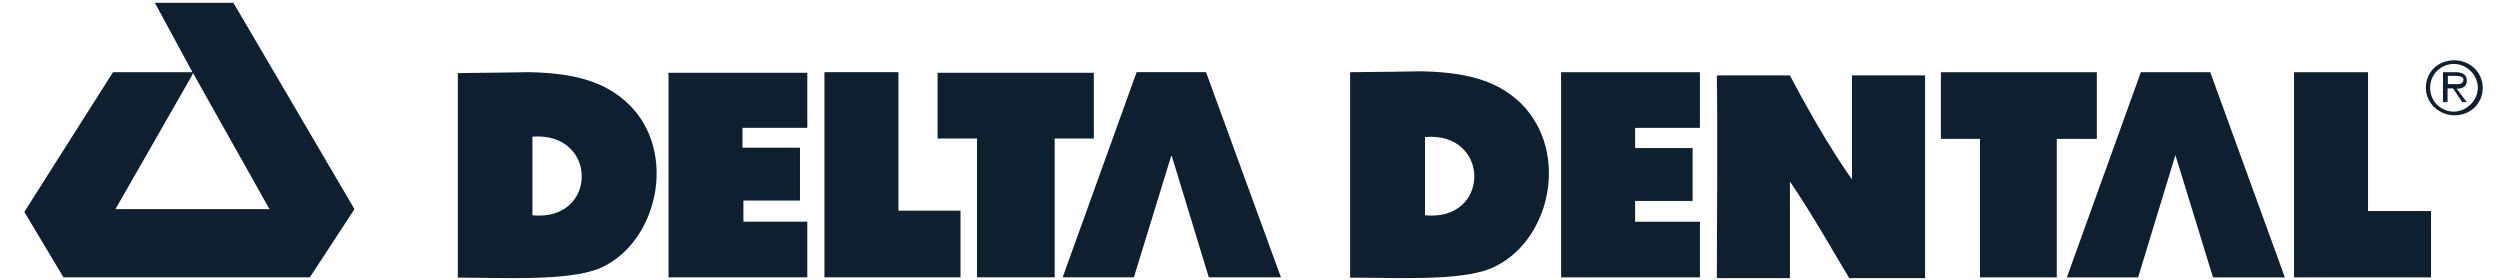 <?xml version="1.0" encoding="UTF-8" standalone="no"?>
<svg
   version="1.1"
   id="Layer_1"
   x="0px"
   y="0px"
   viewBox="0 0 1107.871 124"
   xml:space="preserve"
   sodipodi:docname="delta-dental-typo122-2.svg"
   inkscape:export-filename="delta-dental-typo-mono.svg"
   inkscape:export-xdpi="96"
   inkscape:export-ydpi="96"
   inkscape:version="1.4.2 (ebf0e940d0, 2025-05-08)"
   width="1107.871"
   height="124"
   xmlns:inkscape="http://www.inkscape.org/namespaces/inkscape"
   xmlns:sodipodi="http://sodipodi.sourceforge.net/DTD/sodipodi-0.dtd"
   xmlns="http://www.w3.org/2000/svg"
   xmlns:svg="http://www.w3.org/2000/svg"
   xmlns:ns="ns_sfw;"><defs
   id="defs1" /><sodipodi:namedview
   id="namedview1"
   pagecolor="#ffffff"
   bordercolor="#000000"
   borderopacity="0.25"
   inkscape:showpageshadow="2"
   inkscape:pageopacity="0.0"
   inkscape:pagecheckerboard="0"
   inkscape:deskcolor="#d1d1d1"
   inkscape:zoom="0.63886717"
   inkscape:cx="603.41182"
   inkscape:cy="320.09784"
   inkscape:window-width="1600"
   inkscape:window-height="831"
   inkscape:window-x="0"
   inkscape:window-y="0"
   inkscape:window-maximized="1"
   inkscape:current-layer="Group-28" />
 <style
   type="text/css"
   id="style1">
  .st0{fill-rule:evenodd;clip-rule:evenodd;}
 </style>
 <g
   id="Group-28">
  <g
   id="Group-11"
   transform="matrix(1.355,0,0,1.355,74.973,11.384)"
   style="fill:#0e202f;fill-opacity:1">
   <path
   id="Fill-1"
   class="st0"
   d="M 118.8,62 V 36.3 c 21.5,-1.7 21.5,27.8 0,25.7 m 31.4,-36.4 c -8.1,-7.8 -18.8,-10.1 -32.5,-10.4 0,0 -18.5,0.3 -23.3,0.3 v 66.9 c 14.9,0 35.8,1.2 46.3,-3 19,-8.1 25.9,-38 9.5,-53.8"
   style="fill:#0e202f;fill-opacity:1">
   </path>
   <polygon
   id="Fill-8"
   class="st0"
   points="363.6,82.3 339.1,15.2 316.4,15.2 292.2,82.3 315.5,82.3 327.8,42.3 340,82.3 "
   style="fill:#0e202f;fill-opacity:1">
   </polygon>
   <polygon
   id="Fill-12"
   class="st0"
   points="206.3,57.2 187.8,57.2 187.8,64.1 208.7,64.1 208.7,82.3 163.3,82.3 163.3,15.4 208.7,15.4 208.7,33.4 187.5,33.4 187.5,39.9 206.3,39.9 "
   style="fill:#0e202f;fill-opacity:1">
   </polygon>
   <polygon
   id="Fill-18"
   class="st0"
   points="238.5,15.2 238.5,60.5 258.8,60.5 258.8,82.3 214.3,82.3 214.3,15.2 "
   style="fill:#0e202f;fill-opacity:1">
   </polygon>
   <polygon
   id="Fill-22"
   class="st0"
   points="251.3,36.9 251.3,15.4 302.4,15.4 302.4,36.9 289.6,36.9 289.6,82.3 264.2,82.3 264.2,36.9 "
   style="fill:#0e202f;fill-opacity:1">
   </polygon>
  </g>
  <g
   id="Group-5"
   transform="matrix(1.355,0,0,1.355,261.362,11.593)"
   style="fill:#0e202f;fill-opacity:1">
   <path
   id="Fill-3"
   class="st0"
   d="m 368.6,16.1 h 23.9 c 11.9,22.7 20.3,34 20.3,34 v -34 c 7.8,0 15.8,0 23.9,0 0,16.7 0,40.6 0,66.3 H 411.9 C 407.7,75.5 400,61.8 392.5,50.8 c 0,5.7 0,23.9 0,31.6 h -23.9 c 0,-9 0.3,-49.9 0,-66.3"
   style="fill:#0e202f;fill-opacity:1">
   </path>
  </g>
  <path
   id="Fill-6"
   class="st0"
   d="M 84.748,34.03 51.152,92.688 H 119.427 L 85.561,32.405 Z M 103.442,1.247 157.087,92.688 137.309,122.897 H 28.123 l -17.34,-28.99 39.285,-61.909 h 33.596 1.626 L 68.627,1.247 Z"
   style="fill:#0e202f;fill-opacity:1;stroke-width:1.355">
  </path>
  <polygon
   id="Fill-10"
   class="st0"
   points="714.9,22.7 692.2,22.7 668,89.8 691.3,89.8 703.5,49.8 715.8,89.8 739.3,89.8 "
   style="fill:#0e202f;fill-opacity:1"
   transform="matrix(1.355,0,0,1.355,10.783,1.247)">
  </polygon>
  <path
   id="Fill-14"
   class="st0"
   d="M 631.494,95.397 V 60.717 c 29.125,-2.438 29.125,37.524 0,34.68 M 673.895,45.681 C 662.922,35.114 648.427,31.998 629.868,31.592 c 0,0 -25.061,0.406 -31.564,0.406 v 91.034 c 20.185,0 48.497,1.626 62.315,-4.064 26.281,-10.973 35.492,-51.342 13.276,-73.288"
   style="fill:#0e202f;fill-opacity:1;stroke-width:1.355">
  </path>
  <polygon
   id="Fill-16"
   class="st0"
   points="545.6,64.8 526.8,64.8 526.8,71.6 548,71.6 548,89.8 502.6,89.8 502.6,22.7 548,22.7 548,40.9 526.8,40.9 526.8,47.5 545.6,47.5 "
   style="fill:#0e202f;fill-opacity:1"
   transform="matrix(1.355,0,0,1.355,10.783,1.247)">
  </polygon>
  <polygon
   id="Fill-20"
   class="st0"
   points="766.5,22.7 766.5,68.1 787.1,68.1 787.1,89.8 742.3,89.8 742.3,22.7 "
   style="fill:#0e202f;fill-opacity:1"
   transform="matrix(1.355,0,0,1.355,10.783,1.247)">
  </polygon>
  <polygon
   id="Fill-24"
   class="st0"
   points="626.8,44.5 626.8,22.7 677.8,22.7 677.8,44.5 664.7,44.5 664.7,89.8 639.6,89.8 639.6,44.5 "
   style="fill:#0e202f;fill-opacity:1"
   transform="matrix(1.355,0,0,1.355,10.783,1.247)">
  </polygon>
  <path
   id="Fill-26"
   class="st0"
   d="m 1087.205,37.282 c 1.626,0 4.47,0.406 4.47,-2.032 0,-1.219 -1.626,-1.626 -3.251,-1.626 h -3.658 V 37.282 Z m 5.961,7.993 h -2.032 l -4.064,-6.096 h -2.438 v 6.096 h -2.032 V 31.998 h 5.69 c 2.438,0 4.877,0.813 4.877,3.658 0,2.845 -2.032,3.658 -4.471,3.658 z m 4.877,-6.367 c 0,-5.69 -4.877,-10.566 -10.566,-10.566 -5.69,0 -10.566,4.47 -10.566,10.566 0,6.096 4.877,10.566 10.566,10.566 5.69,-0.135 10.566,-5.012 10.566,-10.566 z m -23.029,0 c 0,-6.909 5.283,-12.192 12.598,-12.192 6.909,0 12.598,5.283 12.598,12.192 0,6.909 -5.283,12.192 -12.598,12.192 -6.909,-0.135 -12.598,-5.419 -12.598,-12.192 z"
   style="fill:#0e202f;fill-opacity:1;stroke-width:1.355"
   inkscape:export-filename="delta-dental-typo-mono.svg"
   inkscape:export-xdpi="96"
   inkscape:export-ydpi="96">
  </path>
 </g>
</svg>
